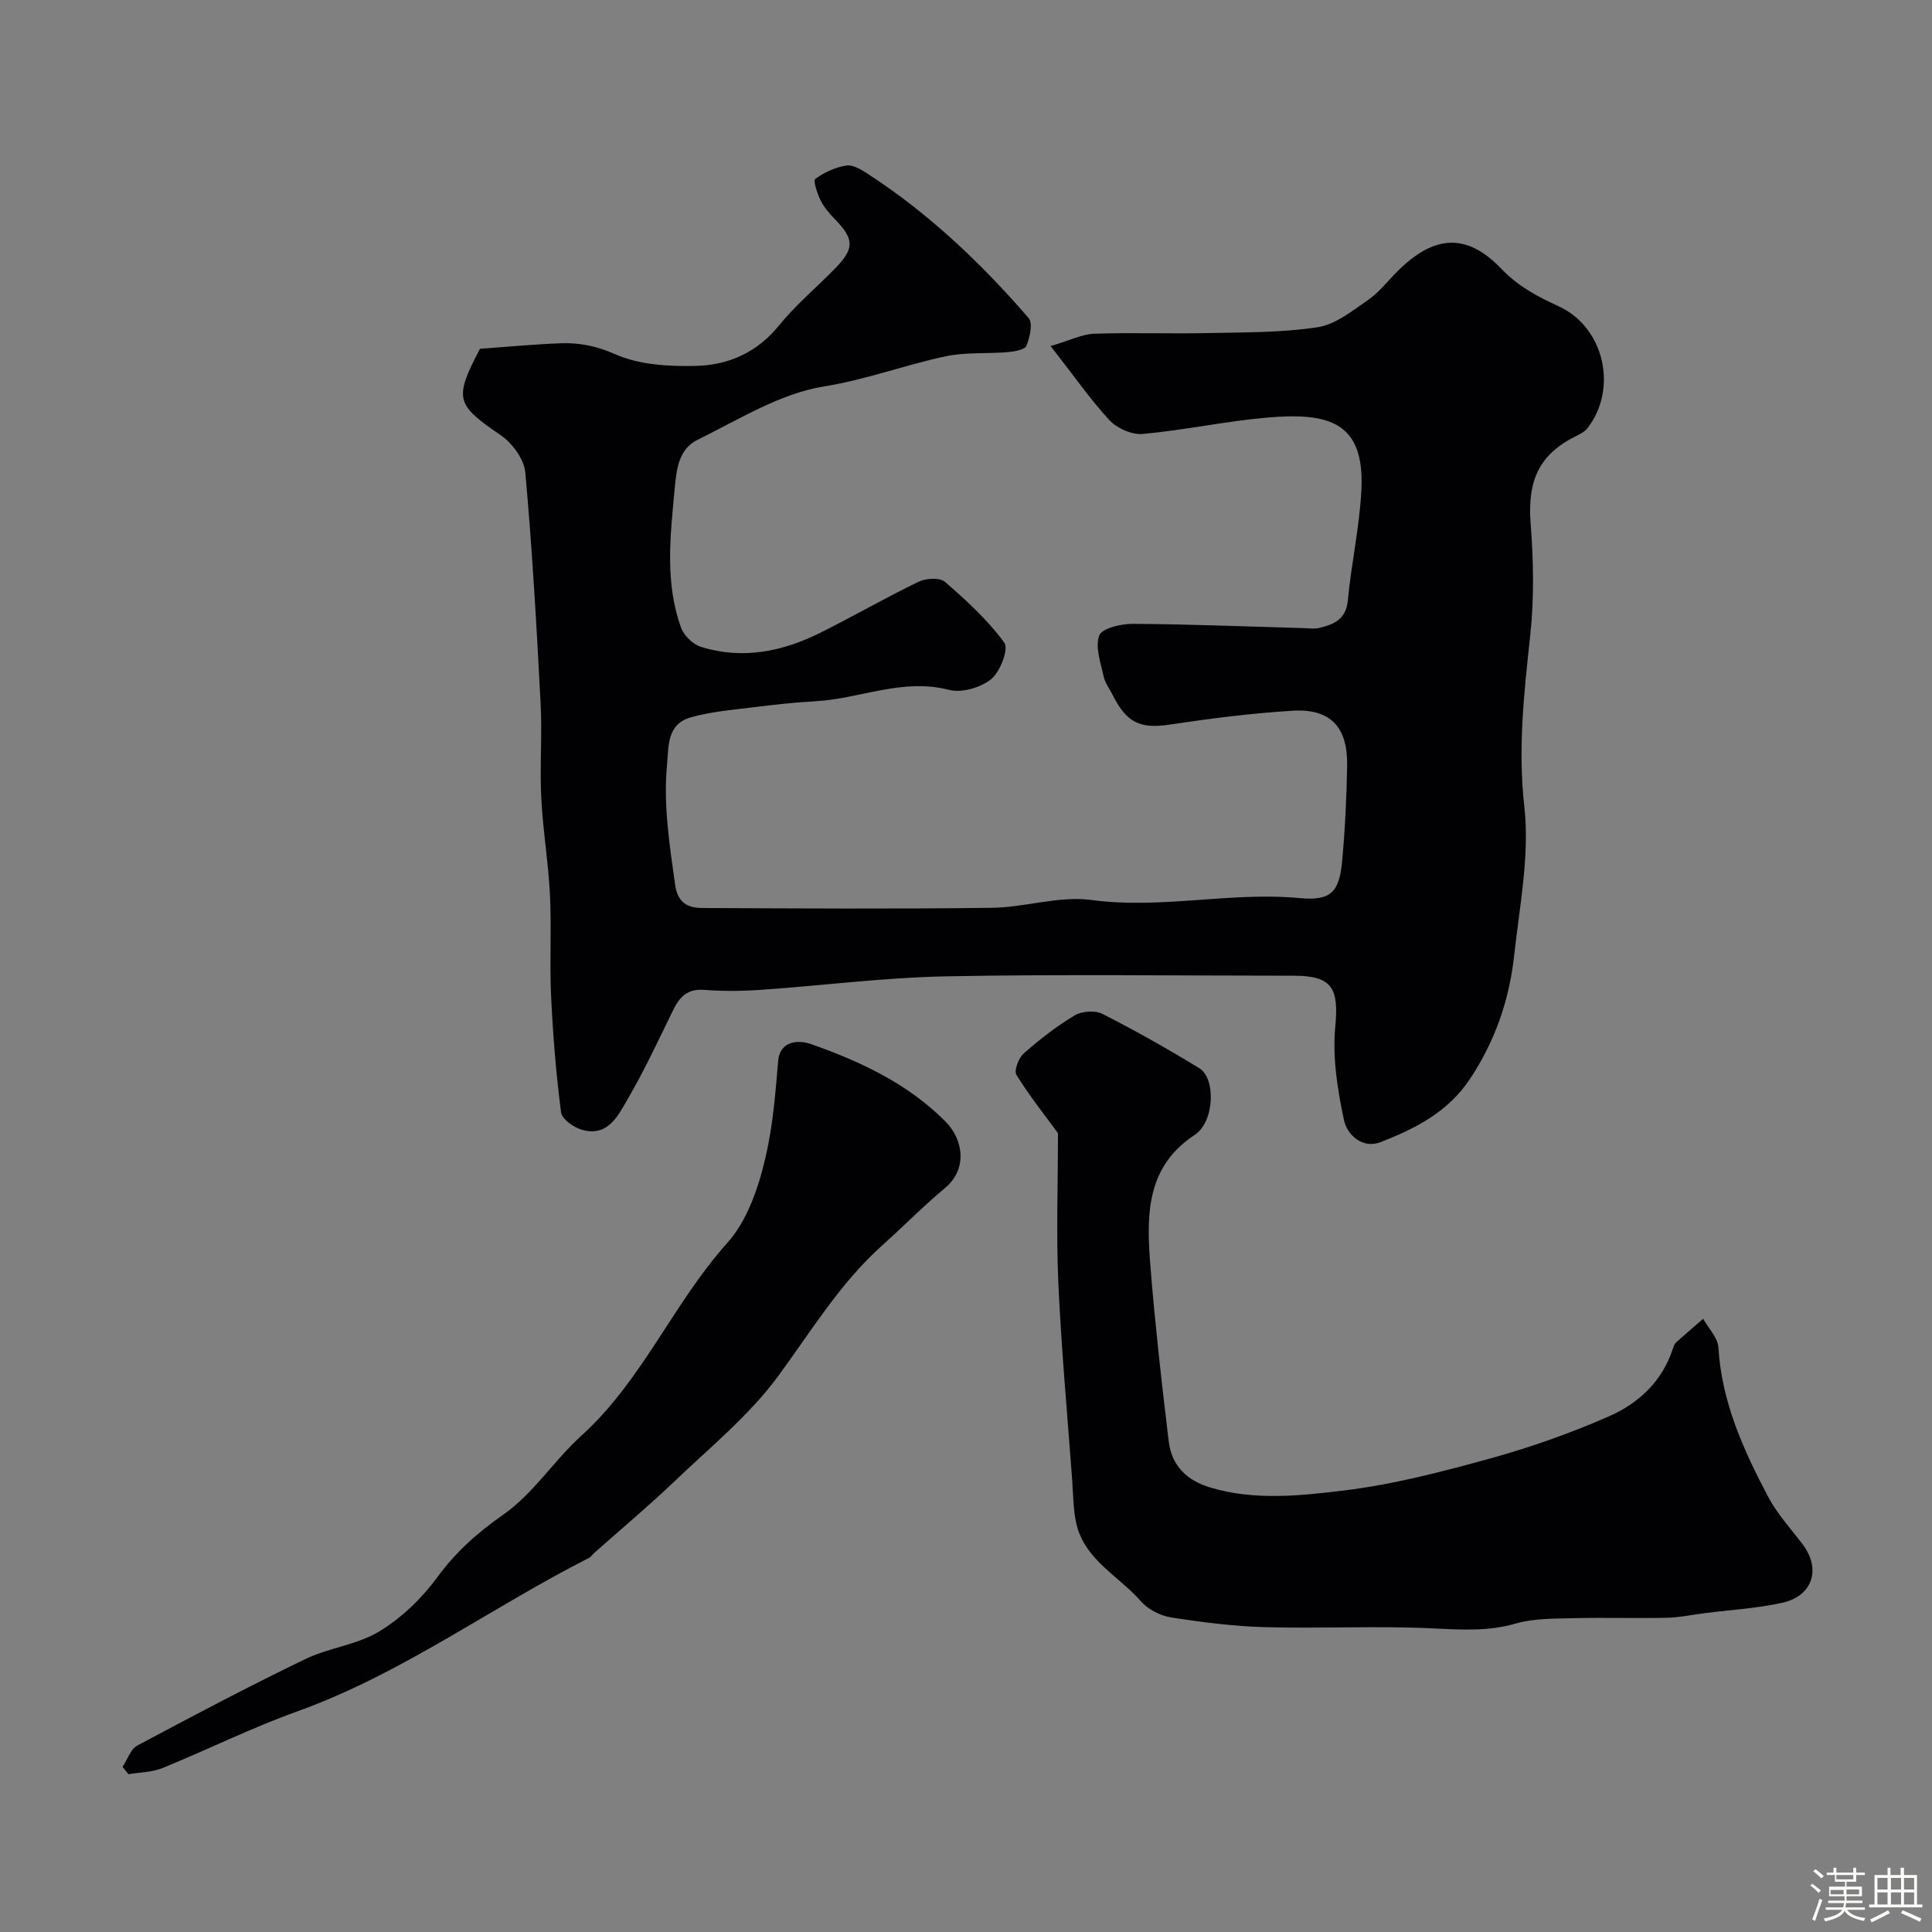 <svg enable-background="new 0 0 400 400" viewBox="0 0 400 400" xmlns="http://www.w3.org/2000/svg"><rect x="0" y="0" width="400" height="400" fill="#808080" stroke="none"/><path d="m374.8 390.4.4-.4c.7.5 1.3 1 1.8 1.4l-.5.5c-.5-.6-1.1-1.1-1.7-1.5zm1 7.3-.6-.3c.5-1.4 1.1-2.8 1.5-4.3.2.1.4.2.6.3-.5 1.3-1 2.8-1.5 4.3zm-.4-10.3.5-.4c.4.3 1 .8 1.7 1.4l-.5.5c-.5-.5-1.1-1-1.7-1.5zm2.5.3h1.7v-1h.6v1h3.5v-1h.6v1h1.8v.5h-1.8v1.4h-2v1h3.2v2h-3.2v.9h3.3v.5h-3.4c0 .3-.1.6-.1.9h4v.5h-3.7c.7.9 1.9 1.5 3.8 1.7-.1.2-.2.4-.3.6-2.1-.4-3.5-1.1-4-2.1-.4 1-1.8 1.7-4 2.2-.1-.2-.2-.4-.3-.6 2.1-.4 3.4-1 3.8-1.8h-3.4v-.5h3.6c.1-.3.1-.6.2-.9h-3.3v-.5h3.4c0-.3 0-.6 0-.9h-3.2v-2h3.3v-1h-2.1v-1.4h-1.7v-.5zm1.1 3.5v1h2.7c0-.3 0-.4 0-.4 0-.1 0-.2 0-.2 0-.1 0-.2 0-.3h-2.7zm1.2-3v.9h3.5v-.9zm4.7 3h-2.6v.6.4h2.6z" fill="#fcfbfa"/><path d="m393.6 386.7h.6v1.5h2.7v6.1h1.1v.6h-11v-.6h1.1v-6.1h2.7v-1.5h.6v1.5h2.1v-1.5zm-2.7 8.8.4.6c-1.2.6-2.5 1.3-3.8 1.9-.1-.2-.2-.4-.3-.6 1.2-.6 2.5-1.2 3.7-1.9zm-2.2-6.7v2.4h2.1v-2.4zm0 3v2.5h2.1v-2.5zm2.8-3v2.4h2.1v-2.4zm0 3v2.5h2.1v-2.5zm6 6.1c-1.4-.7-2.7-1.3-3.9-1.8l.3-.6c1.5.6 2.7 1.2 3.9 1.7zm-1.2-9.1h-2.1v2.4h2.1zm-2.1 3v2.5h2.1v-2.5z" fill="#fcfbfa"/><g fill="#010103"><path d="m217.52 71.65c4.02-1.18 6.49-2.46 9-2.55 7.82-.28 15.66.03 23.49-.14 7.6-.16 15.29-.07 22.77-1.21 3.71-.56 7.19-3.39 10.47-5.65 2.29-1.58 4.06-3.92 6.07-5.92 7.53-7.52 14.28-8.08 21.51-.54 3.54 3.69 7.47 5.76 11.89 7.78 9.45 4.33 12.31 17.1 5.92 25.26-.57.72-1.53 1.2-2.39 1.63-7.63 3.79-10.03 9.24-9.35 18.06.59 7.65.75 15.45-.07 23.06-1.27 11.84-2.6 23.42-1.24 35.52 1.14 10.11-.98 20.64-2.11 30.93-1 9.17-3.95 17.7-9.15 25.52-4.55 6.85-11.31 10.26-18.47 13.06-3.8 1.48-6.95-1.55-7.58-4.47-1.36-6.32-2.43-13.01-1.83-19.37.76-8-.58-10.61-8.61-10.61-24 0-48-.33-71.99.13-12.81.25-25.6 1.92-38.41 2.8-3.87.27-7.8.3-11.67 0-3.47-.27-5.08 1.49-6.43 4.24-3.01 6.15-5.89 12.38-9.33 18.28-2.02 3.47-4.11 7.99-9.53 6.45-1.71-.49-4.14-2.21-4.32-3.62-1.03-7.95-1.68-15.98-2.06-23.99-.33-7.01.11-14.05-.24-21.06-.33-6.72-1.47-13.4-1.8-20.11-.32-6.48.21-13.01-.13-19.49-.83-15.95-1.74-31.91-3.17-47.82-.25-2.74-2.67-6.05-5.06-7.69-9.25-6.35-9.83-7.46-4.32-17.92 5.5-.39 11.08-.93 16.68-1.14 3.9-.15 7.42.55 11.31 2.27 5.02 2.22 11.21 2.56 16.85 2.41 6.65-.18 12.57-2.81 17.07-8.37 3.44-4.25 7.72-7.82 11.56-11.75 4.1-4.2 4.03-6.09 0-10.26-1.13-1.17-2.25-2.45-2.95-3.88-.69-1.41-1.59-4.09-1.1-4.45 1.85-1.36 4.17-2.42 6.44-2.77 1.37-.21 3.11.87 4.45 1.74 12.64 8.2 23.46 18.49 33.27 29.83.92 1.06.26 3.98-.44 5.73-.33.83-2.45 1.21-3.8 1.33-4.3.37-8.72-.02-12.89.86-8.46 1.8-16.52 4.85-25.25 6.25-9.1 1.47-17.64 6.87-26.18 11.06-4.03 1.98-4.37 6.4-4.76 10.57-.88 9.53-1.98 19.07 1.37 28.32.59 1.64 2.45 3.44 4.11 3.96 8.58 2.69 16.85 1 24.69-2.9 6.85-3.41 13.48-7.25 20.36-10.57 1.52-.74 4.39-.92 5.46.01 4.45 3.85 8.88 7.9 12.31 12.61.94 1.29-.87 6.03-2.74 7.55-2.16 1.75-6.09 2.89-8.71 2.21-9.64-2.5-18.47 1.86-27.7 2.36-6.05.33-12.07 1.16-18.09 1.88-2.58.31-5.17.75-7.67 1.45-5.02 1.4-4.58 6.15-4.92 9.72-.81 8.35.51 16.65 1.67 24.95.53 3.8 2.7 4.79 5.62 4.8 20 .1 40 .22 59.99-.04 6.87-.09 13.9-2.52 20.54-1.62 14.49 1.96 28.76-1.74 43.17-.39 6.4.6 8.18-1.19 8.77-7.6.61-6.57.92-13.19 1.04-19.79.15-8.02-3.44-11.87-11.27-11.4-8.49.51-16.97 1.6-25.39 2.86-6.06.91-8.93-.25-11.83-6.02-.66-1.32-1.63-2.56-1.93-3.96-.61-2.82-1.79-6.07-.9-8.46.56-1.49 4.48-2.42 6.88-2.41 11.77.07 23.53.55 35.3.88 1.17.03 2.39.22 3.49-.06 2.96-.74 5.42-1.77 5.79-5.63.72-7.65 2.42-15.22 2.81-22.88.71-14.17-6.75-16.12-19.55-15.01-8.62.75-17.13 2.61-25.75 3.39-2.24.2-5.31-1.18-6.89-2.88-3.95-4.3-7.32-9.15-12.15-15.32z"/><path d="m219.04 234.61c-2.48-3.39-5.8-7.57-8.6-12.06-.54-.87.44-3.49 1.49-4.42 3.29-2.91 6.8-5.65 10.56-7.9 1.5-.9 4.25-1.09 5.77-.31 6.82 3.47 13.5 7.24 20.03 11.23 3.5 2.14 3.15 11.13-.93 13.81-9.71 6.39-9.99 15.84-9.29 25.73.49 6.88 1.22 13.73 1.93 20.59.59 5.69 1.31 11.36 1.96 17.05.6 5.24 3.88 8.22 8.61 9.64 9.15 2.75 18.61 1.72 27.74.61 10.28-1.25 20.45-3.92 30.47-6.69 8.27-2.29 16.43-5.19 24.29-8.63 6.15-2.69 11.08-7.25 13.28-14.03.15-.46.34-.98.67-1.29 1.84-1.67 3.73-3.27 5.6-4.9 1.1 1.98 3.04 3.91 3.16 5.95.66 11.26 5.17 21.18 10.27 30.86 1.88 3.57 4.71 6.64 7.17 9.89 3.86 5.1 2.09 10.72-4.27 12.11-5.25 1.15-10.67 1.46-16.02 2.14-2.59.33-5.18.89-7.78.95-6.52.14-13.05-.07-19.57.09-3.93.1-8.02.03-11.73 1.1-5.66 1.64-11.14 1.3-16.89 1.02-11.63-.57-23.31.05-34.96-.26-6.53-.17-13.07-1.01-19.53-2.02-2.23-.35-4.79-1.65-6.25-3.33-4.59-5.28-11.7-8.59-13.39-16.15-.65-2.92-.63-6-.85-9.01-1-13.62-2.25-27.23-2.87-40.86-.44-9.98-.07-20.02-.07-30.91z"/><path d="m25.38 365.81c1-1.5 1.65-3.66 3.05-4.41 11.48-6.14 23.01-12.22 34.73-17.88 4.91-2.38 10.79-2.97 15.38-5.76 4.61-2.8 8.81-6.85 12.01-11.22 3.86-5.27 8.31-9.22 13.69-12.98 6.17-4.31 10.47-11.2 16.15-16.34 12.59-11.39 18.98-27.38 30.18-39.88 4.05-4.52 6.42-11.14 7.98-17.97 1.52-6.64 1.99-13.09 2.56-19.72.36-4.16 4.14-4.43 6.88-3.46 10.19 3.61 19.94 8.14 27.76 16.01 3.7 3.72 4.64 9.83-.12 13.79-4.5 3.74-8.61 7.95-12.97 11.85-8.78 7.85-14.75 17.84-21.65 27.2-5.97 8.08-14.03 14.65-21.38 21.67-5.36 5.12-11.06 9.88-16.6 14.81-.37.33-.66.81-1.09 1.03-20.29 10.28-38.75 24.01-60.41 31.78-9.47 3.4-18.54 7.92-27.88 11.72-2.17.88-4.7.88-7.06 1.28-.41-.53-.81-1.03-1.21-1.52z"/></g></svg>
